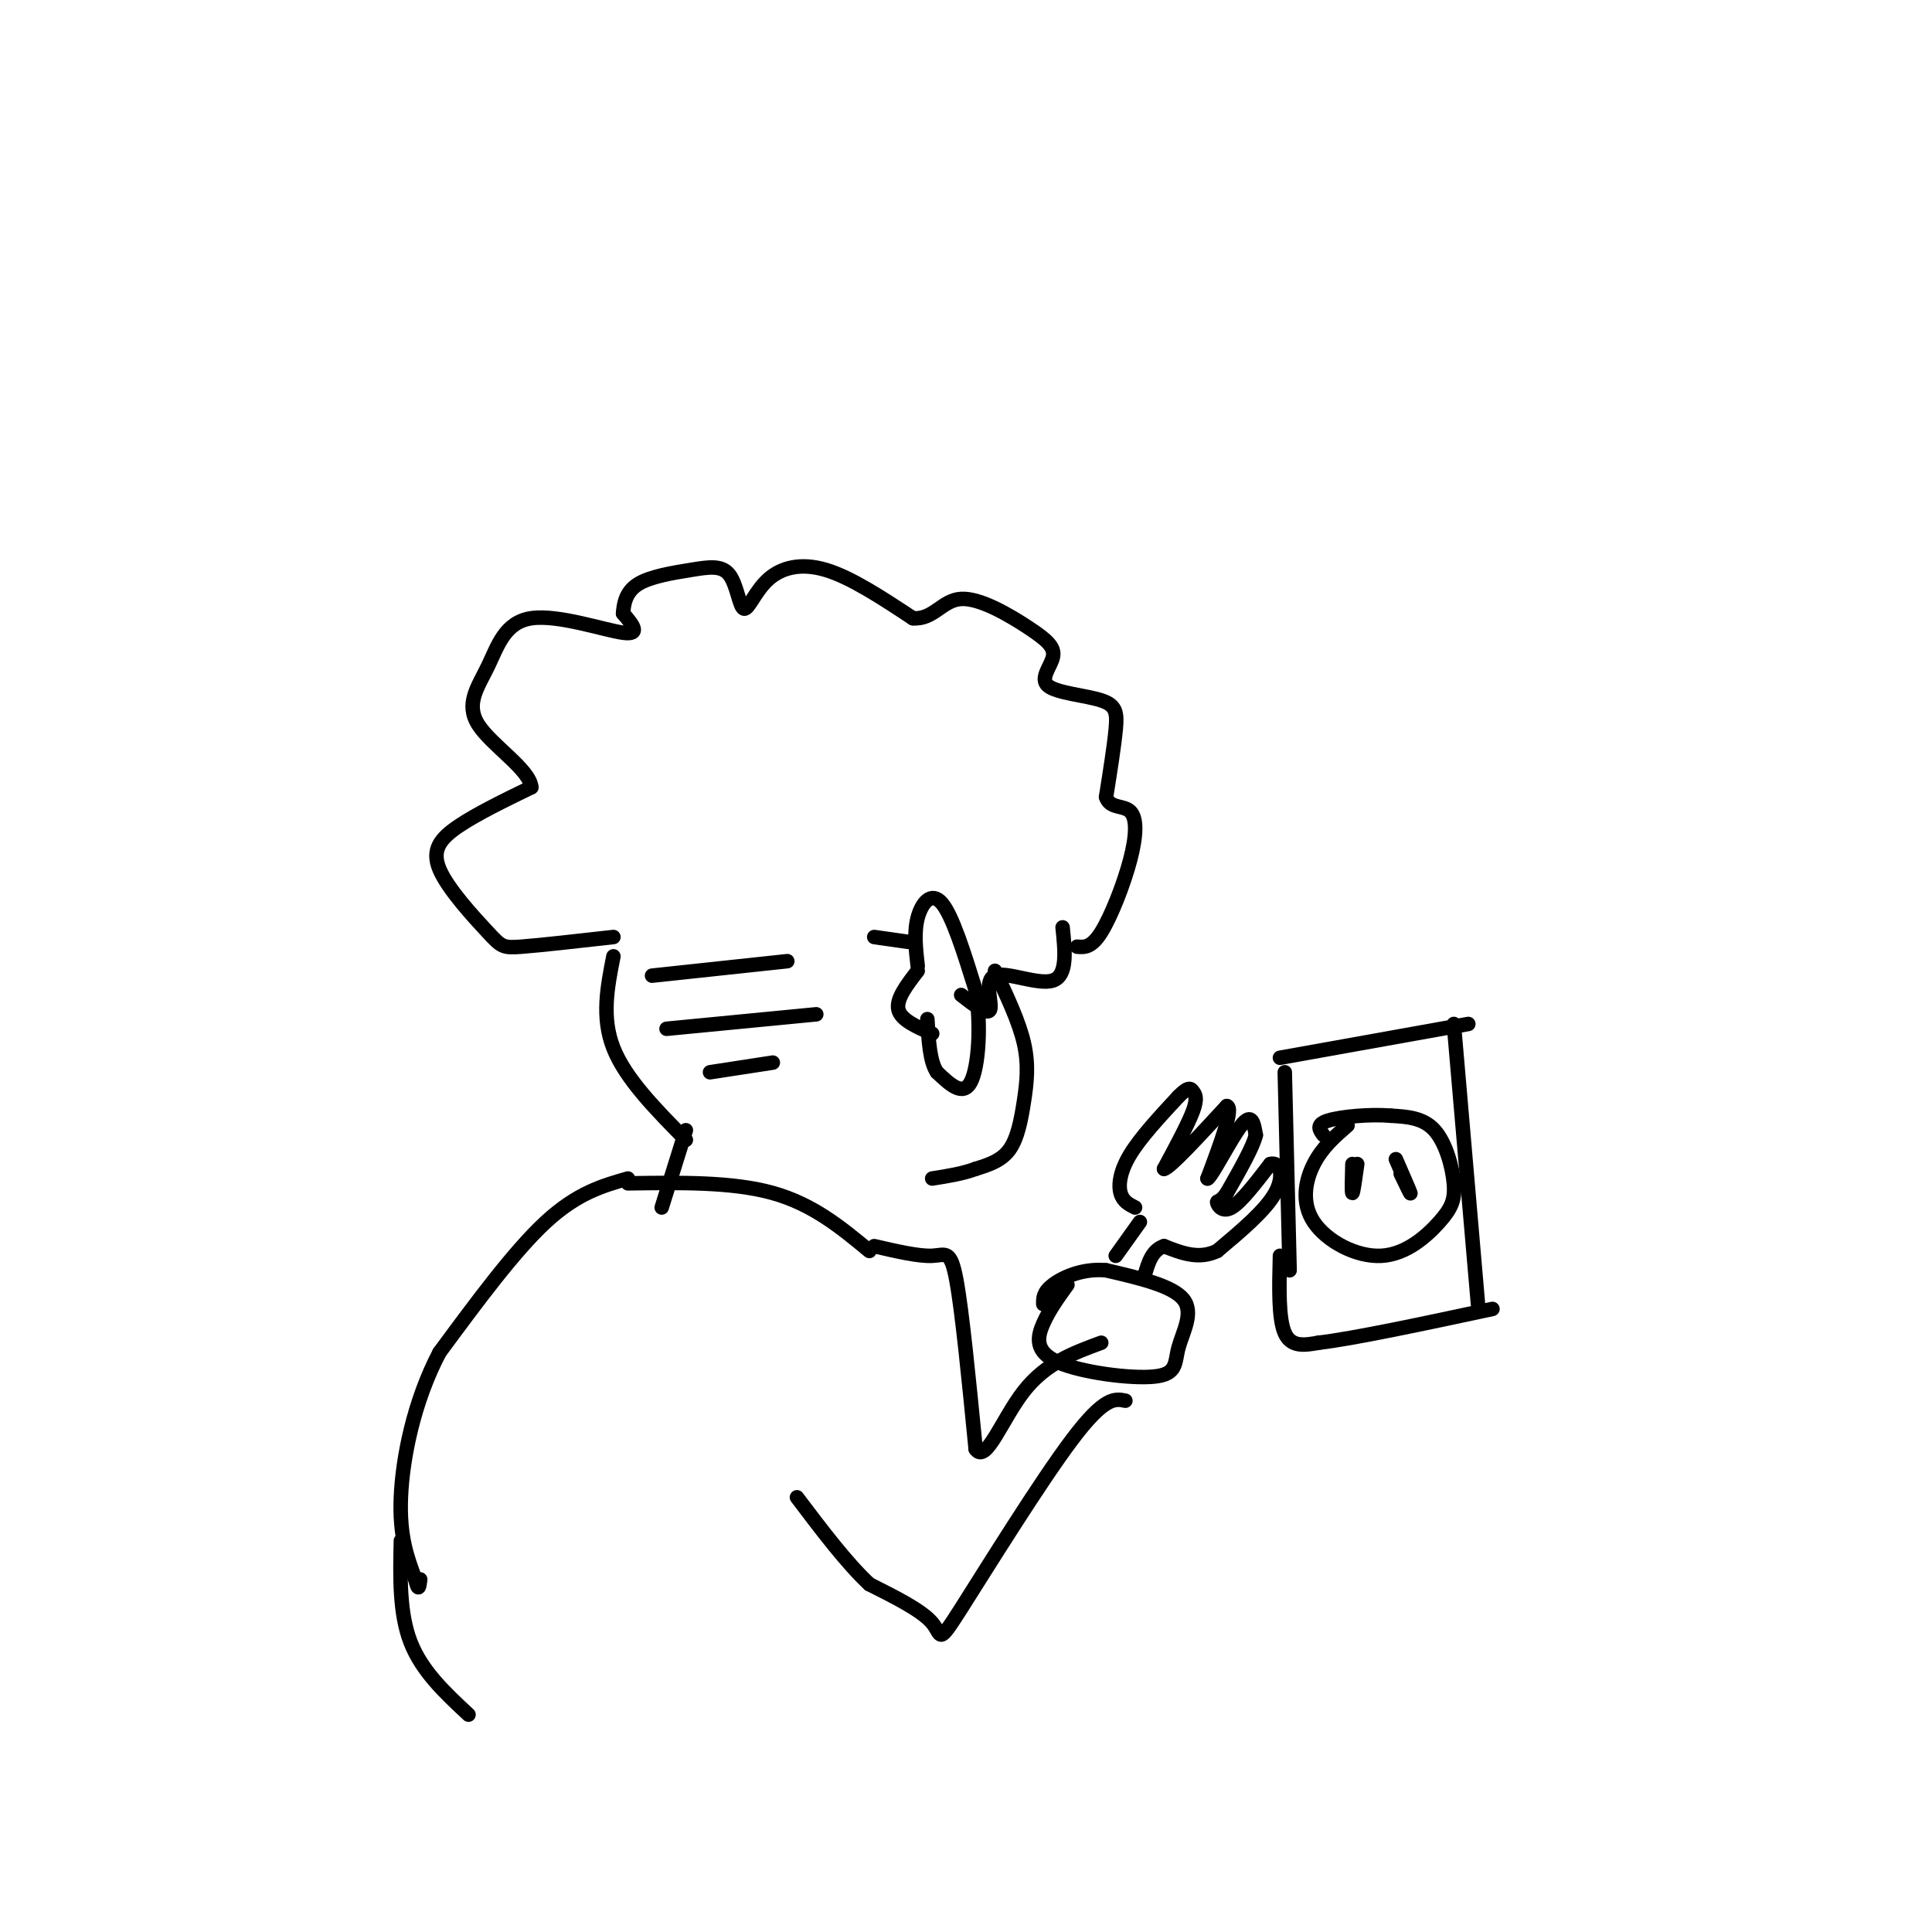 <svg viewBox='0 0 400 400' version='1.1' xmlns='http://www.w3.org/2000/svg' xmlns:xlink='http://www.w3.org/1999/xlink'><g fill='none' stroke='#000000' stroke-width='3' stroke-linecap='round' stroke-linejoin='round'><path d='M266,222c0.000,0.000 1.000,41.000 1,41'/><path d='M265,219c0.000,0.000 39.000,-7.000 39,-7'/><path d='M301,212c0.000,0.000 5.000,58.000 5,58'/><path d='M265,260c-0.167,6.500 -0.333,13.000 1,16c1.333,3.000 4.167,2.500 7,2'/><path d='M273,278c7.167,-0.833 21.583,-3.917 36,-7'/><path d='M279,233c-2.623,2.280 -5.247,4.560 -7,8c-1.753,3.440 -2.636,8.039 0,12c2.636,3.961 8.789,7.282 14,7c5.211,-0.282 9.479,-4.168 12,-7c2.521,-2.832 3.294,-4.608 3,-8c-0.294,-3.392 -1.655,-8.398 -4,-11c-2.345,-2.602 -5.672,-2.801 -9,-3'/><path d='M288,231c-4.244,-0.378 -10.356,0.178 -13,1c-2.644,0.822 -1.822,1.911 -1,3'/><path d='M280,241c-0.083,3.000 -0.167,6.000 0,6c0.167,0.000 0.583,-3.000 1,-6'/><path d='M289,240c1.417,3.250 2.833,6.500 3,7c0.167,0.500 -0.917,-1.750 -2,-4'/><path d='M127,198c-1.250,6.333 -2.500,12.667 0,19c2.500,6.333 8.750,12.667 15,19'/><path d='M142,234c0.000,0.000 -5.000,16.000 -5,16'/><path d='M130,245c10.833,-0.167 21.667,-0.333 30,2c8.333,2.333 14.167,7.167 20,12'/><path d='M135,202c0.000,0.000 28.000,-3.000 28,-3'/><path d='M138,213c0.000,0.000 31.000,-3.000 31,-3'/><path d='M147,222c0.000,0.000 13.000,-2.000 13,-2'/><path d='M127,194c-7.549,0.850 -15.097,1.700 -19,2c-3.903,0.300 -4.159,0.049 -7,-3c-2.841,-3.049 -8.265,-8.898 -10,-13c-1.735,-4.102 0.219,-6.458 4,-9c3.781,-2.542 9.391,-5.271 15,-8'/><path d='M110,163c-0.227,-3.632 -8.296,-8.714 -11,-13c-2.704,-4.286 -0.044,-7.778 2,-12c2.044,-4.222 3.474,-9.175 9,-10c5.526,-0.825 15.150,2.479 19,3c3.850,0.521 1.925,-1.739 0,-4'/><path d='M129,127c0.132,-1.816 0.463,-4.355 3,-6c2.537,-1.645 7.282,-2.396 11,-3c3.718,-0.604 6.411,-1.062 8,1c1.589,2.062 2.075,6.646 3,7c0.925,0.354 2.287,-3.520 5,-6c2.713,-2.480 6.775,-3.566 12,-2c5.225,1.566 11.612,5.783 18,10'/><path d='M189,128c4.297,0.351 6.041,-3.772 10,-4c3.959,-0.228 10.134,3.439 14,6c3.866,2.561 5.423,4.015 5,6c-0.423,1.985 -2.825,4.501 -1,6c1.825,1.499 7.876,1.980 11,3c3.124,1.020 3.321,2.577 3,6c-0.321,3.423 -1.161,8.711 -2,14'/><path d='M229,165c0.743,2.469 3.601,1.641 5,3c1.399,1.359 1.338,4.904 0,10c-1.338,5.096 -3.954,11.742 -6,15c-2.046,3.258 -3.523,3.129 -5,3'/><path d='M190,201c-2.250,2.917 -4.500,5.833 -4,8c0.500,2.167 3.750,3.583 7,5'/><path d='M190,200c-0.400,-3.489 -0.800,-6.978 0,-10c0.800,-3.022 2.800,-5.578 5,-3c2.200,2.578 4.600,10.289 7,18'/><path d='M202,205c1.178,7.111 0.622,15.889 -1,19c-1.622,3.111 -4.311,0.556 -7,-2'/><path d='M194,222c-1.500,-2.167 -1.750,-6.583 -2,-11'/><path d='M181,194c0.000,0.000 7.000,1.000 7,1'/><path d='M220,192c0.518,4.988 1.036,9.976 -2,11c-3.036,1.024 -9.625,-1.917 -12,-1c-2.375,0.917 -0.536,5.690 -1,7c-0.464,1.310 -3.232,-0.845 -6,-3'/><path d='M206,201c2.488,5.256 4.976,10.512 6,15c1.024,4.488 0.583,8.208 0,12c-0.583,3.792 -1.310,7.655 -3,10c-1.690,2.345 -4.345,3.173 -7,4'/><path d='M202,242c-2.667,1.000 -5.833,1.500 -9,2'/><path d='M221,266c-1.878,2.596 -3.756,5.192 -5,8c-1.244,2.808 -1.856,5.827 3,8c4.856,2.173 15.178,3.500 20,3c4.822,-0.500 4.144,-2.827 5,-6c0.856,-3.173 3.244,-7.192 1,-10c-2.244,-2.808 -9.122,-4.404 -16,-6'/><path d='M229,263c-4.844,-0.444 -8.956,1.444 -11,3c-2.044,1.556 -2.022,2.778 -2,4'/><path d='M231,260c0.000,0.000 5.000,-7.000 5,-7'/><path d='M235,250c-1.267,-0.644 -2.533,-1.289 -3,-3c-0.467,-1.711 -0.133,-4.489 2,-8c2.133,-3.511 6.067,-7.756 10,-12'/><path d='M244,227c2.155,-2.179 2.542,-1.625 3,-1c0.458,0.625 0.988,1.321 0,4c-0.988,2.679 -3.494,7.339 -6,12'/><path d='M241,242c1.167,-0.167 7.083,-6.583 13,-13'/><path d='M254,229c1.500,0.333 -1.250,7.667 -4,15'/><path d='M250,244c0.800,-0.200 4.800,-8.200 7,-11c2.200,-2.800 2.600,-0.400 3,2'/><path d='M260,235c-0.500,2.333 -3.250,7.167 -6,12'/><path d='M254,247c-1.464,2.143 -2.125,1.500 -2,2c0.125,0.500 1.036,2.143 3,1c1.964,-1.143 4.982,-5.071 8,-9'/><path d='M263,241c2.000,-0.600 3.000,2.400 1,6c-2.000,3.600 -7.000,7.800 -12,12'/><path d='M252,259c-3.833,1.833 -7.417,0.417 -11,-1'/><path d='M241,258c-2.500,0.833 -3.250,3.417 -4,6'/><path d='M130,244c-5.250,1.500 -10.500,3.000 -17,9c-6.500,6.000 -14.250,16.500 -22,27'/><path d='M91,280c-5.333,10.111 -7.667,21.889 -8,30c-0.333,8.111 1.333,12.556 3,17'/><path d='M86,327c0.667,2.833 0.833,1.417 1,0'/><path d='M83,319c-0.167,7.500 -0.333,15.000 2,21c2.333,6.000 7.167,10.500 12,15'/><path d='M181,258c4.600,1.067 9.200,2.133 12,2c2.800,-0.133 3.800,-1.467 5,5c1.200,6.467 2.600,20.733 4,35'/><path d='M202,300c2.133,3.222 5.467,-6.222 10,-12c4.533,-5.778 10.267,-7.889 16,-10'/><path d='M233,290c-2.149,-0.440 -4.298,-0.881 -11,8c-6.702,8.881 -17.958,27.083 -23,35c-5.042,7.917 -3.869,5.548 -6,3c-2.131,-2.548 -7.565,-5.274 -13,-8'/><path d='M180,328c-4.667,-4.333 -9.833,-11.167 -15,-18'/></g>
</svg>